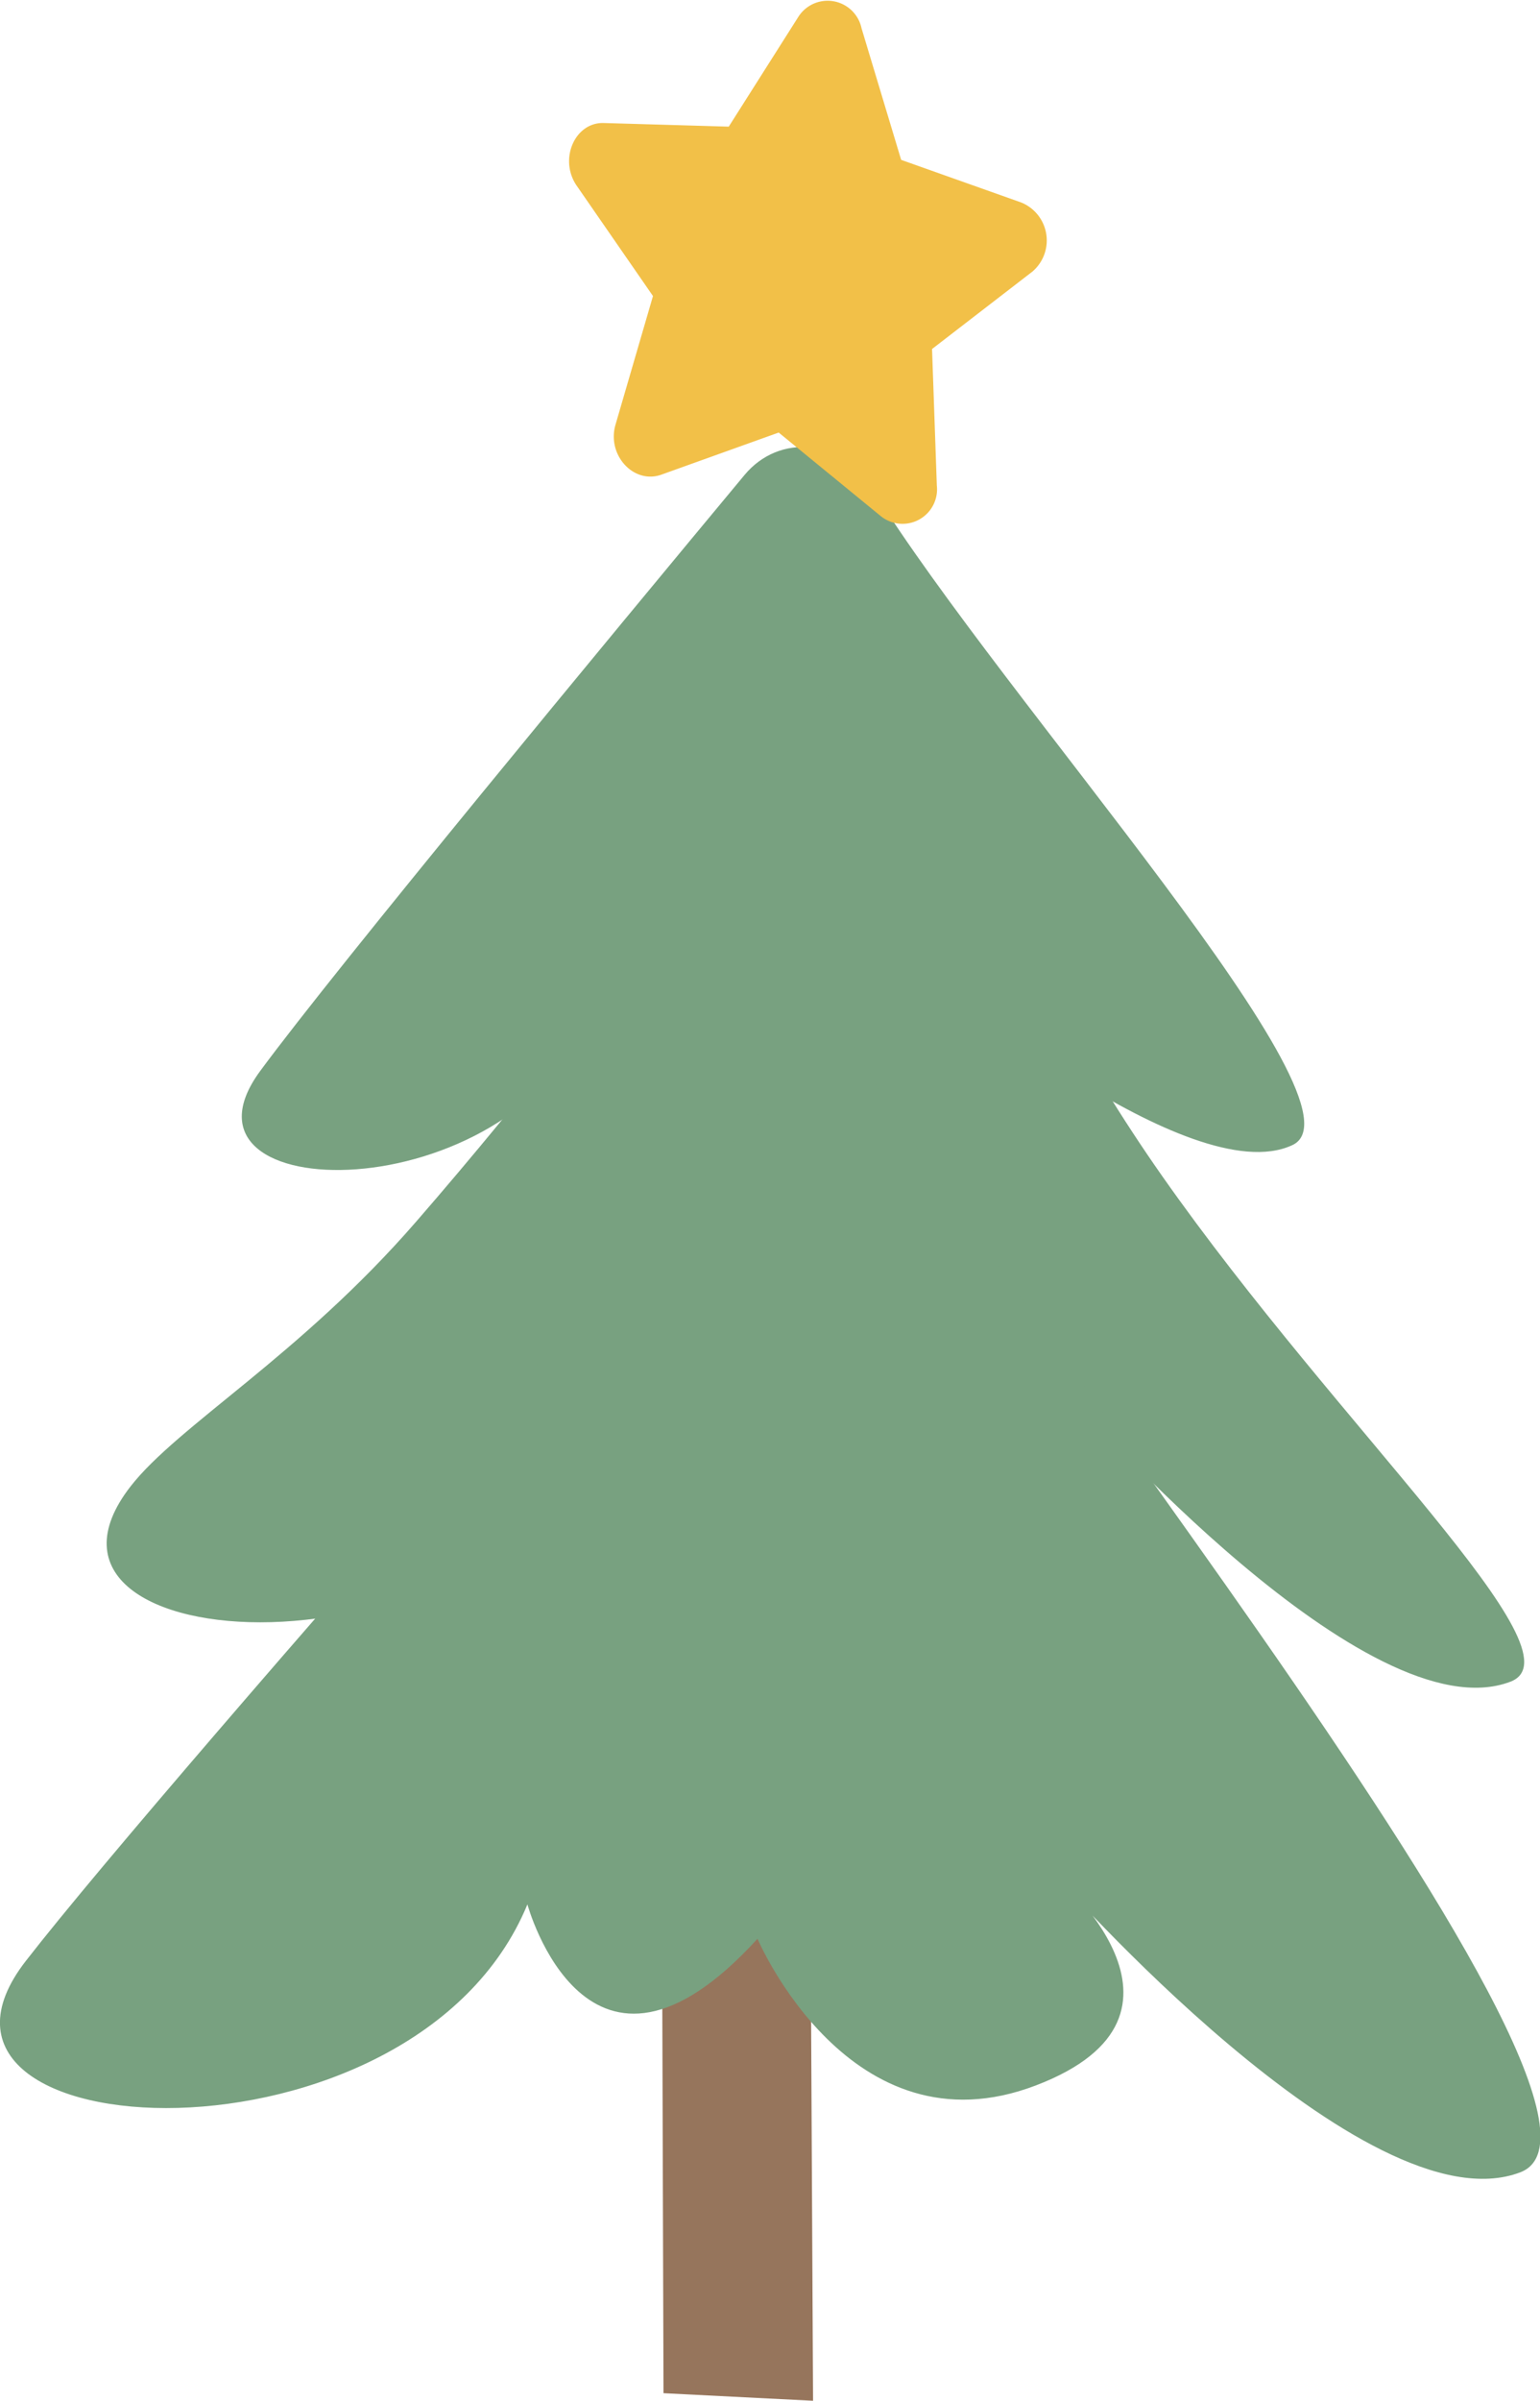 <svg xmlns="http://www.w3.org/2000/svg" viewBox="0 0 93.7 145.97"><defs><style>.cls-1{fill:#96755c;}.cls-2{fill:#78a180;}.cls-3{fill:#f2c048;}</style></defs><title>Árbol PNG</title><g id="Capa_2" data-name="Capa 2"><g id="Capa_7" data-name="Capa 7"><polygon class="cls-1" points="40.28 116.34 40.37 145.51 49.47 145.97 49.32 116.86 40.28 116.34"/><path class="cls-2" d="M53.05,29.69c-1.83-3-5.63-3.36-7.75-.81-8.09,9.73-24.82,29.93-29.47,36.24C9.63,73.54,31,73.74,35.92,61.78c0,0,2.07,9.31,9.11,1,0,0,3.36,9.1,10.88,5.74s1-9.05,1-9.05,15.47,13,21.69,10.17C83.75,67.39,61.09,42.67,53.05,29.69Z"/><path class="cls-2" d="M53.84,37.51S38.79,58.79,25.31,74.29C18.24,82.43,10.82,86.68,7.94,90.38c-8.35,10.75,21.8,12.31,28.2-3.18,0,0,3.37,12.42,12.91,1.93,0,0,5.18,12.23,15.63,8.24s1-11.89,1-11.89,17.56,20.07,26.22,16.77c4.54-1.73-10.35-15.31-21.2-30.76C60.9,57.53,55.3,41.72,53.84,37.51Z"/><path class="cls-2" d="M51.26,62S10.62,107.59,1.57,119.23s23.6,13.33,30.52-3.44c0,0,3.65,13.44,14,2.09,0,0,5.62,13.23,16.93,8.92s1.11-12.87,1.11-12.87,19,21.72,28.37,18.15S54.57,71.61,51.26,62Z"/><path class="cls-3" d="M37.45,25.82,39.73,18l-4.67-6.75C34,9.64,35,7.42,36.74,7.48l7.6.22L48.59,1a2.11,2.11,0,0,1,3.83.72l2.41,8,7.3,2.59a2.49,2.49,0,0,1,.69,4.2l-6.11,4.71L57,29.51a2.1,2.1,0,0,1-3.41,1.87L47.38,26.3l-7.14,2.56C38.56,29.46,36.91,27.67,37.45,25.82Z"/></g></g></svg>